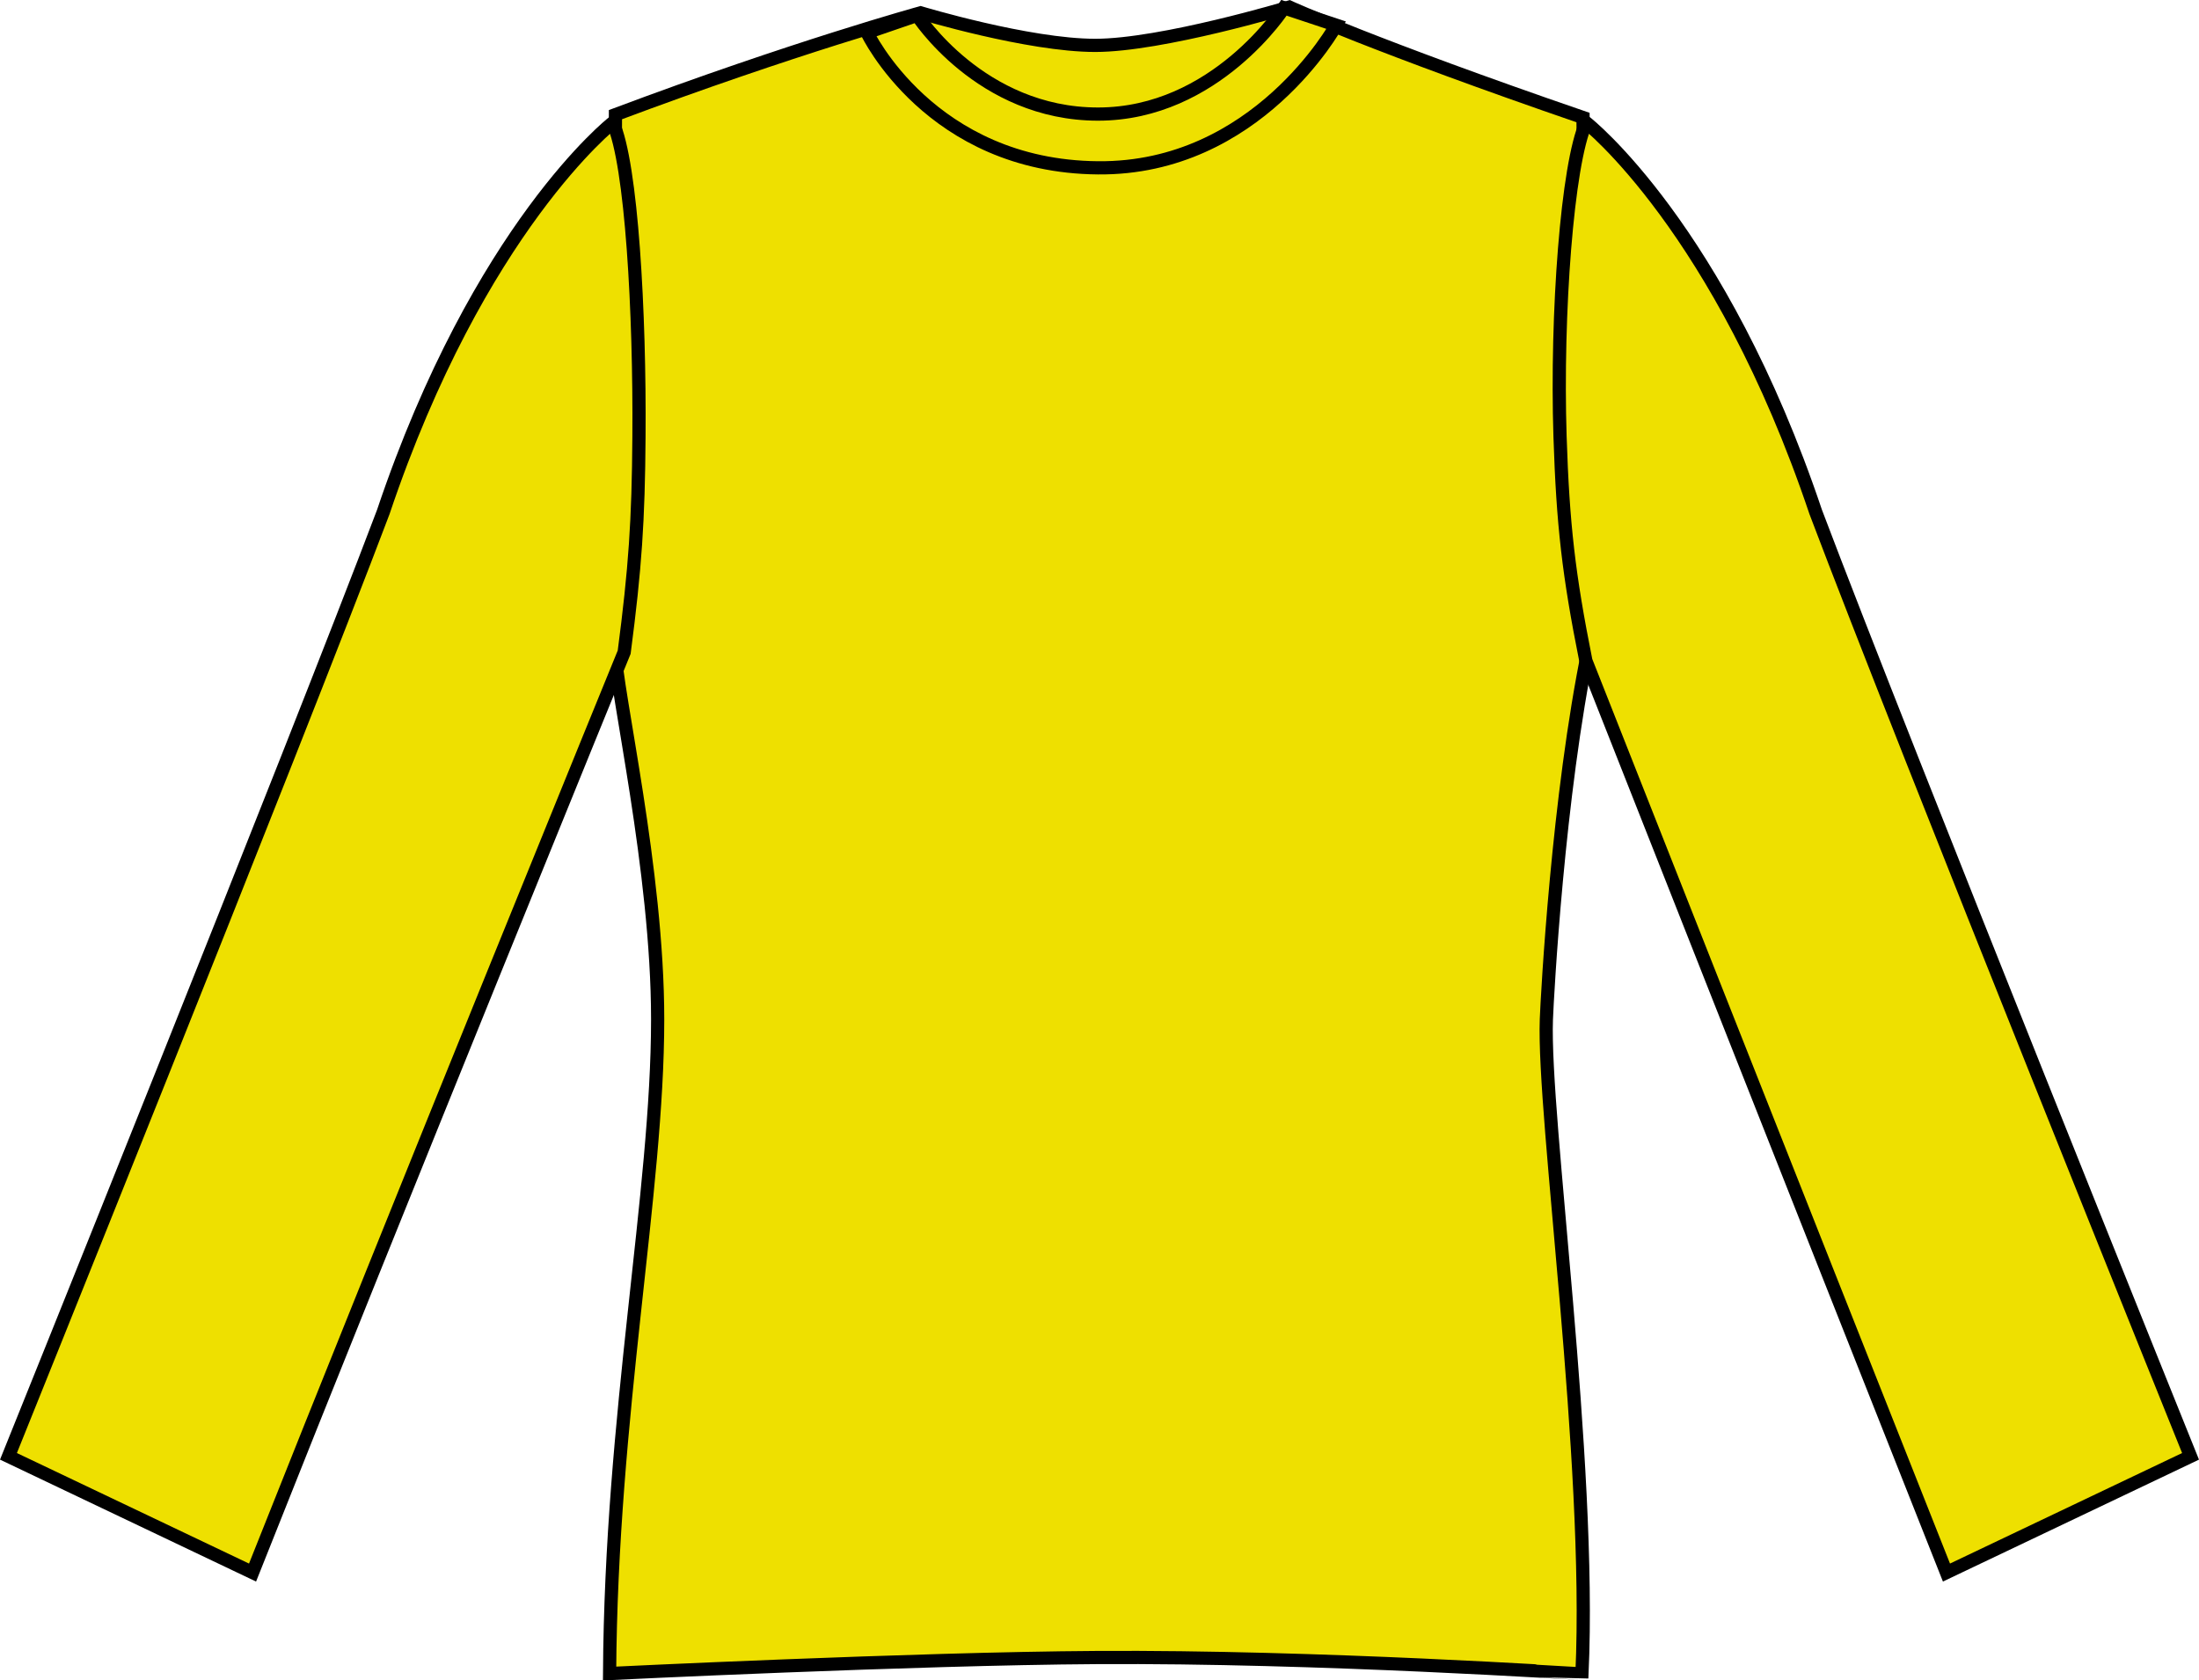 <?xml version="1.0" encoding="iso-8859-1"?>
<!-- Generator: Adobe Illustrator 23.0.4, SVG Export Plug-In . SVG Version: 6.00 Build 0)  -->
<svg version="1.1" id="electric_yellow" xmlns="http://www.w3.org/2000/svg" xmlns:xlink="http://www.w3.org/1999/xlink" x="0px"
	 y="0px" viewBox="0 0 23.65 18.073" style="enable-background:new 0 0 23.65 18.073;" xml:space="preserve">
<g>
	<g>
		<path style="fill:#EEE000;stroke:#000000;stroke-width:0.142;stroke-miterlimit:3.864;" d="M9.901,0.138
			c0,0,1.159,0.35,1.878,0.35c0.718,0,2.087-0.412,2.087-0.412s0.916,0.417,3.159,1.188c0,0.328,0.04,3.034,0.062,5.699
			c-0.331,1.598-0.446,3.741-0.456,4c-0.038,1.055,0.488,4.739,0.383,7.036c-0.01,0.003-2.833-0.187-5.223-0.172
			c-1.963,0.012-5.235,0.172-5.235,0.172c0.016-2.784,0.517-5.178,0.517-7.036c0-1.606-0.449-3.512-0.463-4
			c0-2.866,0.009-5.73,0.009-5.73C8.547,0.51,9.901,0.138,9.901,0.138L9.901,0.138z"/>
	</g>
	<g>
		<path style="fill:#EEE000;stroke:#000000;stroke-width:0.142;stroke-miterlimit:3.864;" d="M9.325,0.35l0.539-0.185
			c0,0,0.68,1.062,1.945,1.062c1.266,0,2-1.143,2-1.143l0.562,0.187c0,0-0.852,1.55-2.562,1.534C10.005,1.79,9.325,0.35,9.325,0.35
			L9.325,0.35z"/>
	</g>
	<g>
		<path style="fill:#EEE000;stroke:#000000;stroke-width:0.142;stroke-miterlimit:3.864;" d="M0.091,15.663l2.625,1.25
			c1.562-3.937,3.997-9.899,3.997-9.899C6.831,6.114,6.866,5.6,6.872,4.694c0.01-1.321-0.078-2.933-0.281-3.375
			c0,0-1.438,1.125-2.469,4.188C3.153,8.069,0.091,15.663,0.091,15.663L0.091,15.663z"/>
	</g>
	<g>
		<path style="fill:#EEE000;stroke:#000000;stroke-width:0.142;stroke-miterlimit:3.864;" d="M23.559,15.663l-2.625,1.25
			c-1.562-3.937-3.878-9.806-3.878-9.806c-0.186-0.929-0.247-1.466-0.278-2.413c-0.042-1.32,0.078-2.933,0.281-3.375
			c0,0,1.438,1.125,2.469,4.188C20.497,8.069,23.559,15.663,23.559,15.663L23.559,15.663z"/>
	</g>
</g>
</svg>
